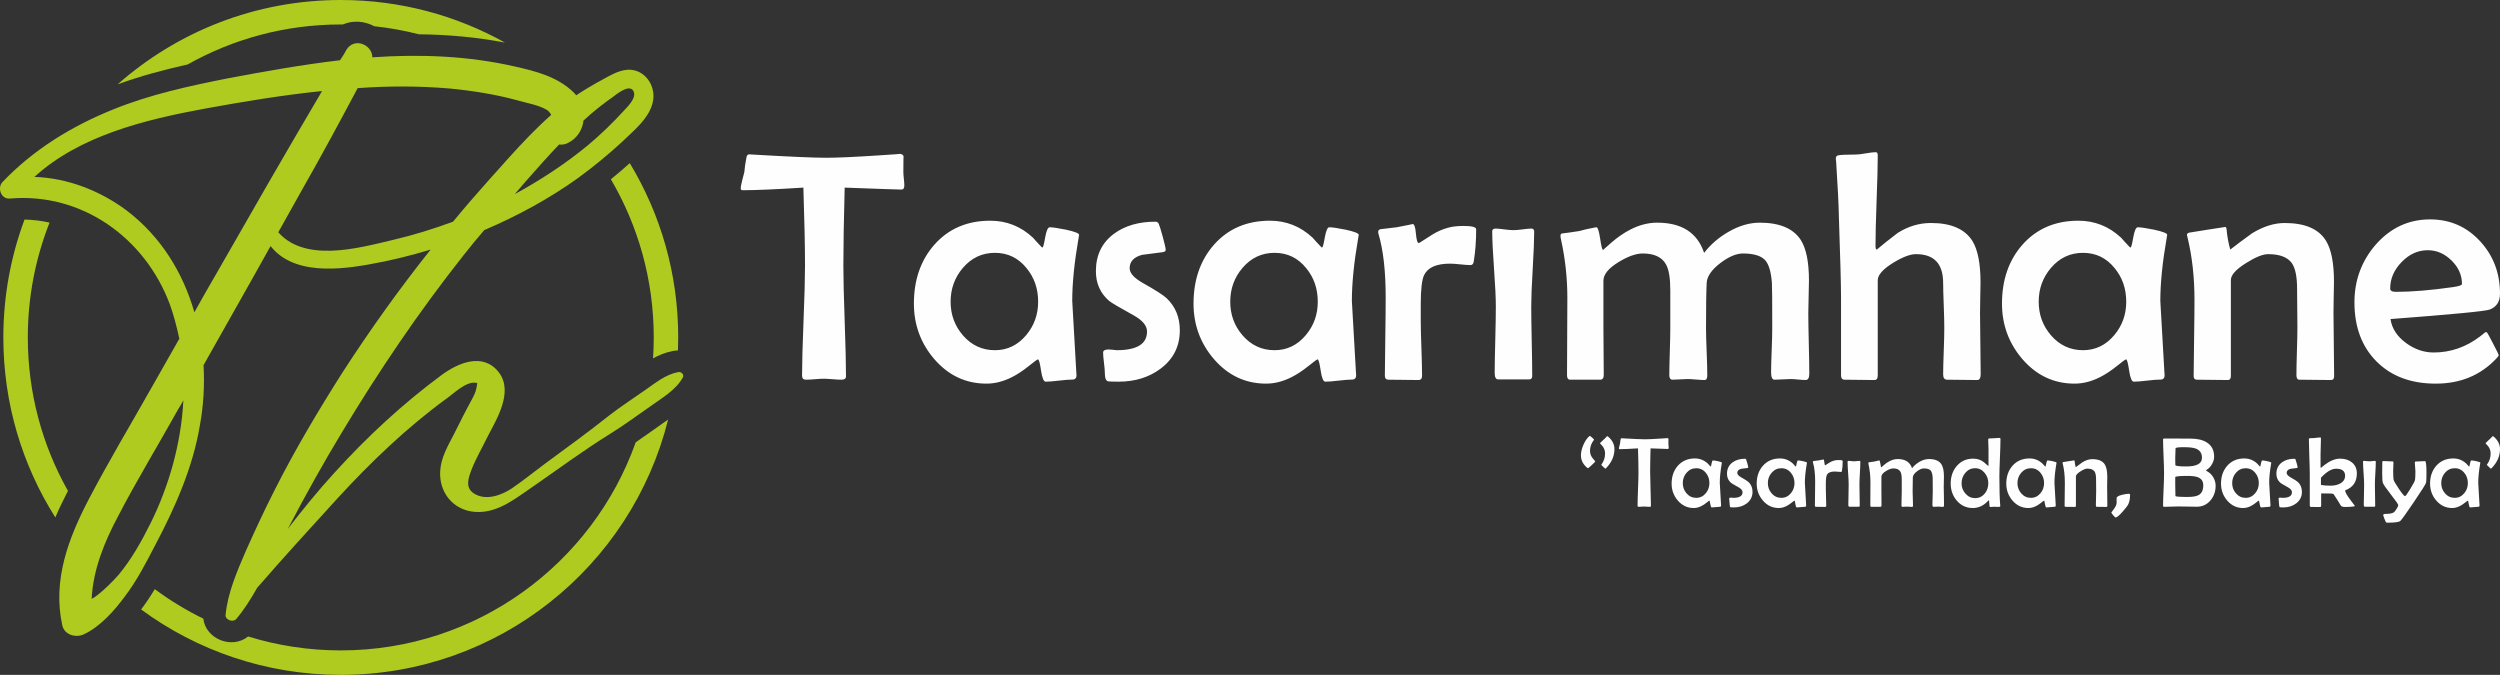 <?xml version="1.0" encoding="UTF-8"?>
<!DOCTYPE svg PUBLIC "-//W3C//DTD SVG 1.1//EN" "http://www.w3.org/Graphics/SVG/1.1/DTD/svg11.dtd">
<!-- Creator: CorelDRAW -->
<svg xmlns="http://www.w3.org/2000/svg" xml:space="preserve" width="344.881mm" height="93.1mm" version="1.1" style="shape-rendering:geometricPrecision; text-rendering:geometricPrecision; image-rendering:optimizeQuality; fill-rule:evenodd; clip-rule:evenodd"
viewBox="0 0 64797.16 17491.83"
 xmlns:xlink="http://www.w3.org/1999/xlink"
 xmlns:xodm="http://www.corel.com/coreldraw/odm/2003">
 <rect x="0" y="0" width="64797.16" height="17491.83" fill="#333333" stroke="none"/>
 <defs>
  <style type="text/css">
   <![CDATA[
    .fil0 {fill:#B0CB1F}
    .fil2 {fill:#FEFEFE;fill-rule:nonzero}
    .fil1 {fill:#B0CB1F;fill-rule:nonzero}
   ]]>
  </style>
 </defs>
 <g id="Layer_x0020_1">
  <g id="_2438601166720">
   <g>
    <path class="fil0" d="M8832.58 -0.04c1544.75,0 2995.79,401.22 4255.36,1103.91 -735.26,-141.38 -1482.21,-207.14 -2230.54,-214.98 -375.48,-96.53 -761.83,-166.73 -1156.4,-208.57 -247.18,-134.34 -550.46,-162.09 -814.72,-45.64l-53.7 -0.62c-1442.19,0 -2796.09,376.89 -3969.59,1036.76 -613.79,137.36 -1221.37,299.45 -1813.05,514.24 1541.33,-1359.93 3565.55,-2185.1 5782.64,-2185.1zm7490.47 4228.83c796.81,1318.49 1255.56,2864.05 1255.56,4517 0,113.03 -2.82,225.46 -7.05,337.48 -44.25,0.39 -89.7,5.04 -135.56,14.67 -193.26,39.23 -356.77,106.4 -510.01,190.66 11.86,-179.39 18.49,-360.4 18.49,-542.81 0,-1495.47 -405.24,-2896.23 -1111.14,-4099.1 166.71,-135.35 329.83,-274.72 489.7,-417.91zm994.11 6645.81c-950.67,3801.45 -4388.49,6617.23 -8484.58,6617.23 -1936.73,0 -3726.04,-629.88 -5175.27,-1695.38 129.32,-169.34 245.56,-345.72 354.37,-526.52 393.58,291.22 814.3,547.64 1257.76,764.83 63.75,530.75 742.51,800.04 1162.45,461.76 758.6,234.7 1564.86,361.2 2400.69,361.2 3526.73,0 6527.35,-2251.06 7644.73,-5394.28 229.48,-155.85 454.32,-318.16 681.19,-478.24l158.67 -110.61zm-15883.16 2536.44c-853.33,-1350.07 -1347.27,-2949.93 -1347.27,-4665.24 0,-1074.75 194.48,-2104.04 549.05,-3055.11 221.63,4.62 438.42,31.56 648.8,78.42 -363.82,921.51 -563.72,1925.87 -563.72,2976.68 0,1445.21 378.28,2802.12 1040.76,3977.23 -117.45,226.85 -228.26,456.12 -327.61,688.01z"/>
    <path class="fil1" d="M254.32 5146.24c1854.52,-161.65 3499.82,1008.12 4146.54,2738.99 104.59,285.28 180.69,589.65 247.25,893.97 -237.75,418.49 -475.53,836.91 -713.28,1255.4 -542.12,960.53 -1112.72,1911.56 -1626.28,2891.14 -532.59,1017.59 -951.03,2111.28 -694.25,3281.05 57.06,256.78 361.37,332.87 570.62,228.28 418.47,-199.72 779.85,-608.68 1046.15,-970.06 313.82,-408.96 551.57,-874.99 789.37,-1331.49 513.54,-970.06 979.56,-2016.21 1160.25,-3109.89 95.07,-513.56 123.63,-1036.62 95.07,-1559.71 855.96,-1512.1 1711.89,-3033.8 2558.33,-4555.43 494.53,-865.46 970.06,-1749.9 1436.08,-2624.89 798.82,-57.06 1588.19,-57.06 2377.56,9.53 599.12,57.04 1198.28,152.19 1787.93,313.82 228.28,66.59 523.08,114.18 732.33,237.8 85.54,47.53 199.72,218.7 114.1,304.31 -304.31,294.86 76.09,732.31 427.94,561.09 513.56,-247.25 542.12,-931.97 161.71,-1312.38 -418.49,-408.96 -979.58,-551.64 -1531.15,-675.27 -1207.86,-275.81 -2453.67,-323.35 -3680.57,-237.75 0,0 -9.45,0 -9.45,0 0,-323.35 -466.02,-532.59 -675.27,-190.19 -47.53,95.07 -104.59,180.69 -161.64,266.29 -970.06,114.12 -1930.67,285.28 -2891.2,465.97 -1008.07,199.72 -2025.68,418.49 -2986.27,808.4 -1065.13,427.96 -2063.74,1036.64 -2862.58,1873.55 -152.19,142.66 -57.04,456.5 180.69,437.47zm3651.95 8407.15c-237.75,475.53 -494.53,941.56 -836.91,1350.46 -161.65,180.74 -332.87,351.9 -523.08,504.09 -57.04,47.53 -114.1,85.56 -171.16,114.12 38.03,-760.81 332.87,-1483.62 694.25,-2158.89 485.06,-931.97 1036.62,-1835.46 1550.18,-2757.97 47.59,-76.09 95.13,-152.19 133.15,-228.3 -57.06,1112.74 -370.9,2215.95 -846.43,3176.48zm1398.05 -10737.2c998.56,-180.69 2016.21,-351.85 3043.33,-456.5 -932.05,1578.74 -1845.05,3166.95 -2758.04,4764.73 -190.21,323.35 -370.88,646.71 -551.57,970.06 -294.86,-1027.12 -865.46,-1959.15 -1749.92,-2634.42 -684.72,-513.54 -1531.15,-846.41 -2396.61,-874.91 1179.3,-1074.65 2872.16,-1483.62 4412.82,-1768.95zm12268.35 6828.47c-332.82,66.59 -589.6,285.28 -865.41,475.49 -294.84,209.23 -608.68,408.96 -903.49,637.24 -561.15,446.97 -1141.28,865.41 -1721.4,1293.4 -275.76,209.19 -542.06,418.42 -817.87,608.63 -256.78,171.16 -656.22,323.35 -960.53,142.66 -266.31,-152.19 -161.71,-418.47 -76.09,-646.69 114.1,-285.34 275.81,-561.09 408.96,-836.91 237.73,-456.5 675.19,-1160.27 294.79,-1664.3 -408.96,-532.59 -1055.68,-247.31 -1474.09,57.06 -1017.59,751.29 -1940.12,1607.24 -2786.55,2539.22 -427.94,466.02 -827.38,960.59 -1217.31,1464.64 19.03,-28.56 28.5,-57.06 47.53,-85.62 427.94,-817.87 874.99,-1616.77 1350.46,-2406.14 960.53,-1597.72 2006.68,-3147.9 3166.95,-4612.49 171.22,-218.75 351.9,-437.52 532.59,-646.69 865.46,-370.96 1692.86,-817.93 2444.15,-1359.99 389.93,-285.34 760.81,-589.65 1112.72,-913 304.33,-294.86 741.84,-637.19 817.87,-1074.71 76.09,-399.44 -218.7,-836.91 -665.67,-808.35 -237.8,19.03 -456.52,152.13 -646.71,256.78 -247.25,133.13 -485.06,275.81 -713.28,427.94 -846.43,589.65 -1540.68,1407.52 -2215.93,2158.87 -323.37,361.37 -637.19,722.8 -941.5,1093.68 -513.62,190.21 -1036.64,351.9 -1569.23,475.55 -884.5,209.17 -2330.03,618.13 -3014.82,-266.31 -142.6,-180.69 -399.38,-28.56 -304.31,171.16 494.53,998.62 1768.95,893.97 2681.95,732.33 551.59,-95.14 1093.68,-228.3 1626.22,-389.93 -817.85,1027.12 -1578.69,2092.24 -2291.96,3195.44 -627.66,989.11 -1226.82,1997.23 -1749.9,3033.88 -266.31,523.01 -513.56,1055.6 -751.29,1588.19 -228.3,532.59 -466.02,1074.65 -523.08,1654.78 -9.53,123.63 190.21,199.72 275.76,104.65 209.25,-247.25 380.46,-523.07 542.12,-808.4 684.72,-789.37 1388.53,-1559.71 2092.3,-2330.05 855.88,-931.97 1778.4,-1816.47 2805.52,-2567.78 180.74,-123.63 513.56,-456.5 760.87,-418.49 66.57,9.53 47.53,-9.45 28.5,123.7 -19.03,114.1 -66.59,209.17 -123.63,313.82 -161.65,294.81 -313.84,599.12 -466.02,903.49 -152.13,294.79 -332.87,599.1 -351.85,941.5 -38.08,542.12 323.35,1027.12 913,1065.18 599.1,38.03 1074.65,-380.41 1531.15,-684.78 656.22,-456.5 1302.93,-931.97 1978.12,-1350.46 351.92,-218.7 684.78,-466.02 1027.12,-703.75 304.37,-218.77 656.22,-418.49 836.96,-741.84 47.53,-76.04 -38.07,-161.65 -123.68,-142.62zm-3708.99 -5211.7c599.1,-675.21 1245.81,-1378.97 1997.16,-1902.05 104.59,-76.09 437.47,-361.43 551.59,-180.74 104.63,171.24 -133.15,399.46 -228.22,504.11 -304.33,332.87 -618.21,637.19 -960.55,922.45 -580.13,475.55 -1217.31,894.02 -1883.06,1255.4 171.16,-199.72 342.4,-399.44 523.08,-599.16z"/>
   </g>
   <g>
    <path class="fil2" d="M23439.38 4805.65c0,72.22 -25.44,107.58 -75.06,107.58 -77.88,0 -567.84,-16.95 -1471.33,-50.94 -22.66,844.01 -33.97,1519.5 -33.97,2029.3 0,317.18 11.31,794.39 33.97,1431.69 22.68,635.81 33.99,1113.07 33.99,1430.26 0,58.09 -39.64,87.8 -120.34,87.8 -49.56,0 -124.62,-4.26 -228,-12.74 -102,-8.49 -178.43,-12.76 -230.87,-12.76 -49.56,0 -125.99,4.26 -228,12.76 -101.95,8.47 -178.38,12.74 -228,12.74 -69.33,0 -103.37,-33.97 -103.37,-103.37 0,-315.79 12.74,-788.81 38.25,-1421.77 25.5,-631.61 38.23,-1107.42 38.23,-1424.6 0,-492.85 -14.19,-1169.72 -42.44,-2029.3 -715.19,45.28 -1240.57,67.96 -1573.33,67.96 -32.6,0 -49.56,-14.13 -49.56,-41.07 0,-50.99 12.76,-121.79 38.2,-216.69 31.15,-121.79 49.62,-193.95 55.28,-215.24 5.66,-97.68 25.5,-232.2 59.46,-403.61 14.15,-35.36 36.81,-53.75 70.79,-53.75l49.56 4.21c978.53,56.65 1624.3,84.98 1937.28,84.98 276.11,0 729.27,-19.86 1356.65,-60.87 429.03,-26.94 607.46,-41.07 535.24,-41.07 72.22,0 111.92,25.5 120.4,75.06 -5.66,-29.78 -8.47,103.37 -8.47,402.14 0,36.81 4.21,92.08 12.68,168.53 8.55,76.49 12.76,133.13 12.76,172.78zm4530.16 1280.14c0,11.37 -4.26,35.42 -12.74,75.06 -110.48,633.01 -165.69,1178.19 -165.69,1637.06 0,28.33 35.42,648.55 106.21,1862.18l4.26 58.04c2.84,80.75 -33.97,120.4 -110.48,120.4 -76.43,0 -191.19,8.47 -345.5,26.89 -152.94,18.39 -267.7,26.94 -342.74,26.94 -52.38,0 -92.03,-96.35 -120.34,-288.93 -28.33,-192.56 -53.83,-288.85 -79.32,-288.85 -16.97,0 -90.63,53.77 -223.73,161.43 -162.86,131.71 -315.79,232.24 -455.97,301.59 -219.52,110.48 -437.58,165.69 -655.71,165.69 -536.69,0 -989.84,-213.81 -1358.02,-642.9 -348.39,-409.27 -522.56,-886.47 -522.56,-1431.7 0,-613.17 175.61,-1121.55 526.77,-1522.32 368.23,-417.72 852.54,-625.93 1452.97,-625.93 423.39,0 793.02,147.28 1107.36,440.42 46.73,55.26 120.4,135.97 220.95,240.73 7.05,8.53 15.58,12.74 24.07,12.74 17,0 41.07,-86.35 70.78,-261.97 31.15,-174.17 69.4,-261.97 117.58,-261.97 75.06,0 215.24,21.23 420.56,62.3 228,49.56 341.29,94.9 341.29,133.1zm-1062.06 1734.74c0,-339.86 -100.55,-630.16 -303.05,-873.73 -212.4,-261.97 -484.31,-393.67 -817.12,-393.67 -331.37,0 -607.52,130.26 -829.8,389.41 -212.42,249.28 -318.63,540.97 -318.63,878 0,334.24 106.21,624.54 318.63,870.93 222.28,256.33 498.43,385.2 829.8,385.2 324.29,0 594.78,-131.71 812.86,-393.67 205.32,-246.45 307.32,-532.48 307.32,-862.46zm3671.96 740.67c0,412.08 -164.25,742.01 -494.23,991.23 -300.16,226.61 -664.13,339.92 -1094.61,339.92 -165.69,0 -260.59,-4.28 -283.27,-12.76 -46.73,-21.23 -70.78,-89.24 -70.78,-202.5 0,-60.91 -7.1,-151.55 -22.68,-273.33 -15.58,-121.79 -22.68,-211.03 -22.68,-269.07 0,-35.42 25.5,-59.46 75.06,-70.78 35.42,-8.55 86.43,-8.55 152.94,0 86.43,8.47 127.5,12.74 124.66,12.74 523.95,0 785.91,-161.47 785.91,-482.92 0,-151.49 -114.68,-290.3 -342.68,-417.74 -370.99,-205.37 -584.86,-329.98 -640.06,-378.1 -228,-195.45 -342.74,-453.15 -342.74,-770.39 0,-414.9 157.2,-737.8 470.18,-970.06 283.2,-208.14 640.06,-311.53 1073.37,-311.53 38.25,0 66.57,18.41 84.98,53.83 18.39,36.81 52.38,148.67 104.82,337.02 50.94,188.35 76.43,301.66 76.43,341.29 0,29.72 -26.89,49.56 -79.27,58.04 -177.04,24.12 -355.47,48.17 -535.3,69.4 -213.85,58.09 -320.06,174.17 -320.06,346.94 0,124.62 111.85,250.67 334.19,378.11 330,184.09 539.58,318.61 627.38,402.2 225.18,215.24 338.41,491.35 338.41,828.43zm4637.81 -2475.41c0,11.37 -4.26,35.42 -12.76,75.06 -110.48,633.01 -165.68,1178.19 -165.68,1637.06 0,28.33 35.42,648.55 106.21,1862.18l4.26 58.04c2.82,80.75 -33.99,120.4 -110.48,120.4 -76.45,0 -191.19,8.47 -345.52,26.89 -152.94,18.39 -267.68,26.94 -342.74,26.94 -52.38,0 -92.01,-96.35 -120.34,-288.93 -28.31,-192.56 -53.83,-288.85 -79.32,-288.85 -16.95,0 -90.63,53.77 -223.71,161.43 -162.86,131.71 -315.79,232.24 -455.99,301.59 -219.5,110.48 -437.58,165.69 -655.69,165.69 -536.69,0 -989.84,-213.81 -1358.04,-642.9 -348.37,-409.27 -522.54,-886.47 -522.54,-1431.7 0,-613.17 175.6,-1121.55 526.77,-1522.32 368.23,-417.72 852.54,-625.93 1452.97,-625.93 423.39,0 793,147.28 1107.36,440.42 46.73,55.26 120.4,135.97 220.95,240.73 7.03,8.53 15.58,12.74 24.05,12.74 17.02,0 41.07,-86.35 70.79,-261.97 31.15,-174.17 69.4,-261.97 117.58,-261.97 75.04,0 215.24,21.23 420.56,62.3 227.98,49.56 341.29,94.9 341.29,133.1zm-1062.06 1734.74c0,-339.86 -100.55,-630.16 -303.05,-873.73 -212.42,-261.97 -484.31,-393.67 -817.12,-393.67 -331.37,0 -607.54,130.26 -829.8,389.41 -212.42,249.28 -318.63,540.97 -318.63,878 0,334.24 106.21,624.54 318.63,870.93 222.27,256.33 498.43,385.2 829.8,385.2 324.27,0 594.78,-131.71 812.86,-393.67 205.32,-246.45 307.32,-532.48 307.32,-862.46zm4105.33 -1876.31c0,304.43 -21.23,581.97 -62.32,831.25 -8.53,63.69 -36.86,94.84 -83.59,94.84 -58.04,0 -145.83,-5.66 -263.36,-18.41 -118.95,-12.74 -208.19,-18.39 -269.07,-18.39 -349.76,0 -573.55,97.72 -669.84,294.56 -58.04,118.95 -87.8,366.78 -87.8,742.06l0 457.36c0,154.38 5.66,389.48 17.02,705.27 11.31,314.35 16.97,549.43 16.97,705.2 0,73.67 -31.17,111.87 -94.84,111.87 -84.98,0 -213.87,-1.39 -386.64,-4.23 -172.72,-2.82 -303.05,-4.26 -388.02,-4.26 -62.32,0 -94.84,-33.97 -94.84,-103.37 0,-223.73 4.21,-562.2 11.29,-1012.52 7.1,-450.34 9.94,-790.18 9.94,-1016.78 0,-682.54 -62.32,-1232.02 -186.92,-1646.94 -5.66,-22.66 -8.53,-38.23 -8.53,-49.54 0,-33.99 18.45,-56.65 53.81,-70.79 100.55,-11.37 243.57,-28.31 427.66,-50.99 296.01,-56.65 433.37,-84.98 410.69,-84.98 43.91,0 73.67,82.14 86.37,246.39 14.19,165.69 39.68,247.84 75.06,247.84 5.71,0 12.74,-2.82 21.29,-8.47 113.24,-72.22 226.55,-144.46 341.23,-218.13 124.66,-75.06 252.1,-130.26 383.81,-167.07 107.6,-32.6 246.39,-49.56 416.35,-49.56 216.63,0 324.29,29.72 324.29,87.82zm1503.91 59.46c0,212.42 -12.74,533.87 -38.25,964.35 -25.5,430.5 -38.23,753.37 -38.23,968.63 0,202.54 4.26,504.15 12.74,906.31 8.49,402.2 12.76,703.81 12.76,902.08 0,58.04 -25.5,87.82 -75.06,87.82l-810.02 0c-58.04,0 -87.82,-56.65 -87.82,-169.96 0,-191.19 5.66,-478.65 15.58,-860.97 9.94,-383.81 14.2,-671.27 14.2,-865.28 0,-215.26 -15.58,-539.52 -46.73,-971.45 -31.15,-430.48 -46.73,-754.82 -46.73,-970.06 0,-46.73 28.31,-70.79 86.35,-70.79 49.56,0 126.05,7.1 229.44,21.23 103.37,12.76 181.25,19.86 233.63,19.86 52.38,0 130.28,-7.1 233.65,-19.86 103.37,-14.13 181.25,-21.23 233.65,-21.23 46.73,0 70.83,26.89 70.83,79.32zm7130.13 3684.72c0,107.6 -32.54,161.43 -96.29,161.43 -41.07,0 -104.76,-4.23 -188.35,-12.76 -84.92,-8.47 -148.67,-12.76 -194.01,-12.76 -46.73,0 -117.52,2.89 -210.97,8.55 -94.9,5.66 -165.69,8.47 -212.42,8.47 -58.09,0 -87.8,-65.12 -87.8,-195.4 0,-127.5 5.66,-317.24 15.58,-570.71 9.92,-253.49 14.13,-443.23 14.13,-570.68 0,-699.6 -2.82,-1090.45 -8.47,-1171.17 -21.23,-284.64 -79.27,-481.49 -174.17,-589.07 -107.66,-116.13 -300.22,-174.22 -576.39,-174.22 -174.17,0 -369.55,83.59 -587.68,249.28 -226.55,174.17 -344.13,345.5 -352.6,514.01 -11.31,216.69 -16.97,610.36 -16.97,1183.91 0,135.93 5.66,338.41 16.97,610.32 11.31,270.49 15.58,474.44 15.58,610.36 0,73.67 -24.07,111.87 -73.61,111.87 -50.99,0 -123.23,-4.23 -218.13,-12.76 -96.29,-8.47 -168.51,-12.76 -218.06,-12.76 -45.3,0 -109.05,2.89 -195.4,8.55 -86.43,5.66 -151.57,8.47 -195.45,8.47 -55.22,0 -83.53,-39.62 -83.53,-120.34 0,-133.15 4.26,-332.82 12.74,-600.44 8.49,-266.25 12.76,-465.91 12.76,-599.05l0 -1001.21c0,-312.92 -36.81,-535.26 -111.87,-668.41 -104.82,-188.3 -305.93,-281.81 -601.88,-281.81 -174.17,0 -380.91,73.67 -621.67,219.5 -264.8,161.49 -397.94,322.9 -397.94,485.75l0 1212.18c0,138.81 1.43,345.57 4.26,618.85 2.82,274.7 4.26,478.65 4.26,614.62 0,80.71 -32.6,120.34 -96.35,120.34l-771.77 0c-55.22,0 -83.53,-36.81 -83.53,-111.87 0,-223.77 1.37,-559.35 4.26,-1008.29 2.82,-448.89 4.21,-784.52 4.21,-1008.25 0,-505.54 -55.2,-1009.68 -165.69,-1512.4 -8.47,-35.42 -12.74,-65.14 -12.74,-86.43 0,-36.81 12.74,-56.65 38.25,-62.3 101.93,-11.31 252.04,-32.54 450.32,-63.69 92.08,-28.31 229.44,-59.46 412.08,-93.45l33.99 -4.26c32.58,0 63.73,97.72 93.45,293.12 28.31,196.84 55.26,294.56 76.49,294.56 0,0 69.4,-62.3 208.16,-184.09 162.86,-141.63 325.71,-254.92 488.57,-338.45 235.08,-123.23 470.18,-184.11 705.2,-184.11 637.3,0 1042.28,260.59 1216.45,783.1 171.41,-222.28 383.83,-404.98 638.69,-549.44 270.51,-155.75 539.52,-233.65 804.38,-233.65 512.62,0 866.67,148.67 1062.06,447.52 141.63,222.32 212.42,572.1 212.42,1050.75 0,90.63 -2.84,232.2 -8.49,422 -5.66,191.13 -8.53,332.76 -8.53,423.39 0,174.17 4.26,436.19 12.76,785.97 8.53,349.76 12.74,613.17 12.74,787.34zm4442.36 7.1c0,103.37 -29.7,154.33 -87.8,154.33 -84.98,0 -215.24,-1.39 -390.85,-4.23 -174.17,-2.82 -304.43,-4.26 -389.41,-4.26 -69.4,0 -104.82,-45.34 -104.82,-137.36 0,-133.08 5.71,-332.82 15.58,-601.88 9.92,-267.62 14.19,-470.1 14.19,-606.09 0,-127.42 -4.26,-320 -14.19,-579.15 -9.86,-257.76 -15.58,-453.15 -15.58,-582.02 0,-498.51 -233.65,-747.72 -703.77,-747.72 -152.94,0 -351.21,76.49 -597.6,227.98 -261.98,162.88 -393.69,312.98 -393.69,448.89l0 2465.49c0,79.27 -28.31,120.36 -86.41,120.36 -86.37,0 -213.81,-1.39 -385.14,-4.23 -171.41,-2.82 -298.83,-4.26 -385.2,-4.26 -63.75,0 -94.9,-36.81 -94.9,-111.87l0 -2003.79c0,-325.73 -18.39,-1021.07 -55.2,-2081.69 -5.66,-330 -29.78,-817.12 -72.24,-1461.47 -5.66,-32.54 -8.47,-55.22 -8.47,-66.57 0,-46.75 16.97,-75.06 49.54,-86.37 46.75,-15.58 203.95,-24.05 468.73,-24.05 58.04,0 145.85,-9.94 261.98,-31.17 116.13,-19.84 201.11,-29.76 253.49,-29.76 35.42,0 53.81,26.94 53.81,79.32 0,259.15 -9.92,651.43 -29.76,1172.56 -19.78,521.11 -28.33,913.39 -28.33,1172.54 0,63.69 9.94,97.74 32.6,100.55 141.63,-120.4 322.9,-264.86 546.63,-434.74 270.44,-169.96 556.53,-254.94 858.14,-254.94 518.33,0 876.59,154.38 1073.43,464.52 140.18,226.55 211.03,586.23 211.03,1079.03 0,84.98 -2.89,218.13 -7.1,396.56 -4.26,178.43 -5.66,310.08 -5.66,395.06 0,177.04 2.84,441.84 8.49,793.05 5.66,351.17 8.47,613.14 8.47,787.36zm4834.66 -3609.72c0,11.37 -4.26,35.42 -12.76,75.06 -110.48,633.01 -165.68,1178.19 -165.68,1637.06 0,28.33 35.42,648.55 106.19,1862.18l4.28 58.04c2.82,80.75 -33.99,120.4 -110.48,120.4 -76.45,0 -191.19,8.47 -345.52,26.89 -152.94,18.39 -267.68,26.94 -342.74,26.94 -52.38,0 -92.01,-96.35 -120.34,-288.93 -28.33,-192.56 -53.83,-288.85 -79.32,-288.85 -16.97,0 -90.63,53.77 -223.71,161.43 -162.86,131.71 -315.79,232.24 -455.99,301.59 -219.5,110.48 -437.58,165.69 -655.69,165.69 -536.71,0 -989.86,-213.81 -1358.04,-642.9 -348.39,-409.27 -522.56,-886.47 -522.56,-1431.7 0,-613.17 175.61,-1121.55 526.77,-1522.32 368.25,-417.72 852.56,-625.93 1452.99,-625.93 423.38,0 793,147.28 1107.36,440.42 46.73,55.26 120.4,135.97 220.95,240.73 7.03,8.53 15.58,12.74 24.05,12.74 17.02,0 41.07,-86.35 70.79,-261.97 31.15,-174.17 69.39,-261.97 117.56,-261.97 75.06,0 215.26,21.23 420.58,62.3 227.98,49.56 341.29,94.9 341.29,133.1zm-1062.08 1734.74c0,-339.86 -100.55,-630.16 -303.04,-873.73 -212.42,-261.97 -484.31,-393.67 -817.12,-393.67 -331.37,0 -607.54,130.26 -829.82,389.41 -212.4,249.28 -318.61,540.97 -318.61,878 0,334.24 106.21,624.54 318.61,870.93 222.28,256.33 498.45,385.2 829.82,385.2 324.27,0 594.78,-131.71 812.86,-393.67 205.32,-246.45 307.3,-532.48 307.3,-862.46zm5388.31 1937.28c0,60.86 -28.33,92.03 -83.53,92.03 -90.63,0 -228,-1.39 -409.27,-4.23 -181.25,-2.82 -317.22,-4.26 -409.25,-4.26 -49.56,0 -75.06,-39.62 -75.06,-120.34 0,-135.97 4.28,-341.29 12.76,-618.9 8.47,-276.09 12.74,-484.31 12.74,-621.67 0,-111.85 -1.43,-276.09 -4.26,-497.04 -2.82,-219.47 -4.26,-385.14 -4.26,-495.62 0,-315.79 -45.28,-538.13 -135.91,-668.39 -111.87,-154.38 -315.79,-232.26 -614.56,-232.26 -137.36,0 -330,77.88 -576.39,233.63 -259.15,162.86 -389.41,308.71 -389.41,436.21l0 2489.48c0,68.01 -26.94,103.39 -79.32,103.39 -87.82,0 -220.89,-1.39 -397.95,-4.23 -178.43,-2.82 -310.14,-4.26 -399.33,-4.26 -58.04,0 -87.8,-31.15 -87.8,-94.9 0,-219.45 4.26,-546.61 11.31,-984.19 7.08,-437.58 9.92,-766.13 9.92,-988.47 0,-589.07 -60.87,-1132.86 -182.66,-1629.9 -8.53,-25.5 -12.74,-43.91 -12.74,-53.83 0,-28.33 18.39,-48.17 53.83,-59.48 19.78,-1.43 176.99,-28.31 474.39,-76.49 297.38,-48.12 453.15,-72.17 467.28,-72.17 15.58,0 26.94,22.6 32.6,66.51 14.13,171.33 45.28,345.55 94.9,519.72 144.39,-113.29 334.19,-254.86 567.84,-423.43 290.3,-177 572.1,-264.8 842.56,-264.8 519.72,0 875.16,150.1 1064.96,451.76 141.57,222.34 212.42,579.15 212.42,1074.82 0,86.37 -2.84,216.69 -7.1,393.67 -4.26,177 -5.66,310.16 -5.66,399.34 0,184.09 2.84,461.68 8.47,828.41 5.66,368.19 8.49,645.79 8.49,829.88zm4299.34 -2145.43c0,203.93 -87.8,341.29 -264.86,410.69 -120.34,43.91 -977.08,125.99 -2573.09,246.39 35.43,243.57 169.96,450.34 403.61,621.67 222.34,162.88 460.26,245.02 715.18,245.02 438.97,0 841.13,-140.24 1206.53,-419.17 45.3,-36.88 89.19,-72.24 133.1,-107.66 22.68,0 36.81,2.82 43.91,8.47 7.08,5.71 59.46,100.55 155.75,286.09 97.74,186.92 145.83,286.03 145.83,300.22 0,16.97 -22.6,48.12 -66.51,94.84 -406.43,429.11 -927.6,644.34 -1564.84,644.34 -641.45,0 -1152.7,-191.13 -1535.08,-574.94 -380.91,-382.3 -572.1,-893.57 -572.1,-1532.24 0,-570.68 182.7,-1066.29 546.61,-1489.74 385.2,-440.4 855.37,-659.9 1414.74,-659.9 519.72,0 953.04,191.17 1301.43,572.1 339.84,371.01 509.8,822.78 509.8,1353.81zm-985.63 -252.04c0,-229.44 -90.63,-433.37 -271.89,-610.36 -181.27,-177 -385.2,-264.8 -613.19,-264.8 -254.88,0 -480.04,101.95 -678.31,305.87 -198.29,203.93 -297.4,433.31 -297.4,686.81 0,58.04 49.56,86.35 148.73,86.35 410.64,0 900.6,-41.01 1471.33,-121.79 160.02,-22.6 240.73,-49.54 240.73,-82.09z"/>
    <g>
     <path class="fil2" d="M41348.12 11958.61c0,7.76 -30.14,39.21 -90.05,94.35 -59.86,55.16 -92.16,82.71 -97.36,82.71 -7.72,0 -16.78,-5.17 -27.99,-15.07 -104.69,-89.17 -156.83,-196.45 -156.83,-320.96 0,-79.29 20.23,-166.35 60.74,-262 40.49,-95.63 89.21,-170.6 146.91,-224.44 10.78,-9.92 20.29,-15.12 28.9,-15.12 3.42,0 21.55,15.12 54.3,44.83 32.71,29.74 49.09,46.97 49.09,51.27 0,3.46 -2.16,7.33 -6.46,12.48 -65.46,84.9 -98.23,177.96 -98.23,279.23 0,71.53 22.85,134.84 68.52,189.99 45.64,55.14 68.46,82.74 68.46,82.74zm496.37 -317.11c0,176.61 -69.78,338.19 -209.81,485.55 -12.08,12.53 -20.69,18.99 -26.75,18.99 -4.3,0 -9.86,-3.91 -17.62,-11.22 -58.21,-56.46 -87.05,-84.45 -87.05,-84.45 0,-3.46 2.59,-8.62 7.76,-15.07 60.29,-83.61 90.45,-175.82 90.45,-277.48 0,-54.71 -11.61,-103.84 -35.3,-147.36 -14.22,-28.01 -34.91,-55.59 -62.47,-83.16 -22.83,-22.83 -34.04,-36.6 -34.04,-41.8 0,-2.57 24.54,-26.7 74.12,-71.94 53,-47.38 83.16,-77.13 91.31,-89.21 7.76,-12.48 15.09,-18.53 21.98,-18.53 7.78,0 18.09,6.05 31.9,17.68 103.84,91.76 155.53,197.75 155.53,317.99zm1406.34 -37.5c0,21.98 -7.76,32.75 -22.85,32.75 -23.69,0 -172.74,-5.15 -447.67,-15.52 -6.86,256.8 -10.31,462.3 -10.31,617.42 0,96.52 3.46,241.71 10.31,435.61 6.91,193.48 10.37,338.68 10.37,435.19 0,17.64 -12.08,26.7 -36.62,26.7 -15.12,0 -37.91,-1.3 -69.37,-3.85 -31.06,-2.61 -54.3,-3.91 -70.27,-3.91 -15.09,0 -38.33,1.3 -69.39,3.91 -31,2.56 -54.24,3.85 -69.37,3.85 -21.08,0 -31.41,-10.31 -31.41,-31.45 0,-96.06 3.87,-239.96 11.63,-432.6 7.76,-192.13 11.63,-336.93 11.63,-433.45 0,-149.91 -4.32,-355.87 -12.93,-617.42 -217.59,13.77 -377.46,20.69 -478.69,20.69 -9.92,0 -15.07,-4.3 -15.07,-12.48 0,-15.52 3.85,-37.07 11.61,-65.97 9.47,-37.01 15.09,-59 16.78,-65.46 1.77,-29.76 7.78,-70.68 18.13,-122.82 4.32,-10.77 11.18,-16.36 21.55,-16.36l15.07 1.3c297.72,17.23 494.21,25.83 589.43,25.83 84,0 221.89,-6.01 412.76,-18.53 130.54,-8.17 184.82,-12.48 162.88,-12.48 21.94,0 34.03,7.76 36.62,22.85 -1.75,-9.07 -2.59,31.45 -2.59,122.35 0,11.24 1.3,28.01 3.91,51.29 2.56,23.24 3.85,40.47 3.85,52.55zm1378.35 389.52c0,3.42 -1.26,10.77 -3.87,22.85 -33.61,192.58 -50.43,358.46 -50.43,498.06 0,8.62 10.8,197.33 32.35,566.58l1.26 17.68c0.88,24.56 -10.33,36.62 -33.61,36.62 -23.24,0 -58.15,2.56 -105.14,8.17 -46.52,5.6 -81.39,8.21 -104.24,8.21 -15.97,0 -27.99,-29.31 -36.6,-87.91 -8.66,-58.6 -16.38,-87.89 -24.14,-87.89 -5.17,0 -27.6,16.36 -68.07,49.13 -49.58,40.06 -96.12,70.63 -138.75,91.76 -66.81,33.59 -133.13,50.39 -199.49,50.39 -163.29,0 -301.18,-65.06 -413.21,-195.6 -105.98,-124.51 -158.97,-269.71 -158.97,-435.61 0,-186.57 53.43,-341.23 160.26,-463.19 112.05,-127.08 259.41,-190.44 442.07,-190.44 128.83,0 241.28,44.83 336.93,134.04 14.22,16.78 36.62,41.32 67.22,73.22 2.16,2.61 4.75,3.87 7.31,3.87 5.17,0 12.51,-26.25 21.55,-79.7 9.51,-52.98 21.12,-79.74 35.75,-79.74 22.85,0 65.51,6.52 127.97,18.98 69.37,15.09 103.84,28.86 103.84,40.53zm-323.12 527.76c0,-103.37 -30.61,-191.72 -92.21,-265.8 -64.65,-79.74 -147.36,-119.81 -248.63,-119.81 -100.82,0 -184.82,39.66 -252.5,118.5 -64.61,75.83 -96.91,164.59 -96.91,267.11 0,101.74 32.3,190.04 96.91,265.01 67.68,77.99 151.68,117.2 252.5,117.2 98.68,0 180.97,-40.06 247.33,-119.79 62.45,-74.98 93.51,-161.99 93.51,-262.42zm1117.23 225.35c0,125.41 -49.98,225.8 -150.4,301.63 -91.31,68.92 -202.05,103.43 -333.02,103.43 -50.45,0 -79.29,-1.32 -86.2,-3.91 -14.19,-6.46 -21.55,-27.15 -21.55,-61.61 0,-18.54 -2.14,-46.09 -6.86,-83.16 -4.75,-37.05 -6.91,-64.2 -6.91,-81.88 0,-10.77 7.76,-18.09 22.85,-21.53 10.77,-2.57 26.28,-2.57 46.54,0 26.28,2.59 38.76,3.89 37.91,3.89 159.42,0 239.1,-49.13 239.1,-146.94 0,-46.09 -34.85,-88.3 -104.22,-127.08 -112.9,-62.49 -177.96,-100.4 -194.8,-115.04 -69.37,-59.45 -104.24,-137.89 -104.24,-234.4 0,-126.22 47.8,-224.48 143.02,-295.11 86.18,-63.37 194.78,-94.82 326.62,-94.82 11.61,0 20.23,5.62 25.83,16.38 5.62,11.22 15.93,45.22 31.9,102.53 15.48,57.3 23.24,91.8 23.24,103.82 0,9.07 -8.15,15.12 -24.09,17.68 -53.88,7.33 -108.18,14.67 -162.88,21.14 -65.06,17.64 -97.38,53 -97.38,105.53 0,37.91 34.01,76.28 101.68,115.06 100.37,55.99 164.13,96.97 190.87,122.35 68.52,65.51 102.98,149.52 102.98,252.04zm1411.06 -753.11c0,3.42 -1.26,10.77 -3.85,22.85 -33.61,192.58 -50.45,358.46 -50.45,498.06 0,8.62 10.82,197.33 32.35,566.58l1.26 17.68c0.9,24.56 -10.31,36.62 -33.61,36.62 -23.24,0 -58.15,2.56 -105.12,8.17 -46.54,5.6 -81.41,8.21 -104.24,8.21 -15.97,0 -27.99,-29.31 -36.62,-87.91 -8.66,-58.6 -16.38,-87.89 -24.14,-87.89 -5.15,0 -27.6,16.36 -68.07,49.13 -49.58,40.06 -96.1,70.63 -138.73,91.76 -66.81,33.59 -133.13,50.39 -199.49,50.39 -163.29,0 -301.18,-65.06 -413.21,-195.6 -105.98,-124.51 -158.99,-269.71 -158.99,-435.61 0,-186.57 53.43,-341.23 160.28,-463.19 112.03,-127.08 259.39,-190.44 442.07,-190.44 128.81,0 241.26,44.83 336.93,134.04 14.22,16.78 36.62,41.32 67.21,73.22 2.16,2.61 4.77,3.87 7.33,3.87 5.15,0 12.51,-26.25 21.53,-79.7 9.51,-52.98 21.14,-79.74 35.75,-79.74 22.85,0 65.51,6.52 127.99,18.98 69.37,15.09 103.82,28.86 103.82,40.53zm-323.12 527.76c0,-103.37 -30.59,-191.72 -92.19,-265.8 -64.67,-79.74 -147.36,-119.81 -248.64,-119.81 -100.82,0 -184.82,39.66 -252.48,118.5 -64.61,75.83 -96.93,164.59 -96.93,267.11 0,101.74 32.32,190.04 96.93,265.01 67.66,77.99 151.66,117.2 252.48,117.2 98.68,0 180.97,-40.06 247.33,-119.79 62.47,-74.98 93.51,-161.99 93.51,-262.42zm1249.08 -570.88c0,92.66 -6.46,177.1 -18.94,252.93 -2.61,19.39 -11.22,28.86 -25.44,28.86 -17.68,0 -44.38,-1.71 -80.15,-5.6 -36.21,-3.87 -63.35,-5.58 -81.88,-5.58 -106.4,0 -174.47,29.7 -203.76,89.62 -17.68,36.21 -26.75,111.58 -26.75,225.78l0 139.15c0,46.99 1.77,118.5 5.17,214.58 3.46,95.65 5.2,167.18 5.2,214.56 0,22.4 -9.51,34.06 -28.9,34.06 -25.85,0 -65.06,-0.45 -117.61,-1.3 -52.59,-0.86 -92.19,-1.32 -118.05,-1.32 -18.98,0 -28.86,-10.31 -28.86,-31.45 0,-68.07 1.26,-171.05 3.42,-308.07 2.16,-137 3.04,-240.43 3.04,-309.35 0,-207.67 -18.98,-374.85 -56.89,-501.12 -1.71,-6.86 -2.59,-11.61 -2.59,-15.07 0,-10.31 5.6,-17.23 16.36,-21.53 30.61,-3.46 74.14,-8.62 130.13,-15.54 90.05,-17.23 131.87,-25.83 124.96,-25.83 13.38,0 22.4,24.99 26.3,74.97 4.3,50.45 12.02,75.43 22.83,75.43 1.71,0 3.87,-0.9 6.46,-2.61 34.46,-21.98 68.93,-43.93 103.84,-66.36 37.91,-22.83 76.67,-39.62 116.75,-50.84 32.75,-9.9 74.98,-15.07 126.67,-15.07 65.91,0 98.68,9.06 98.68,26.7zm457.53 18.13c0,64.61 -3.85,162.42 -11.61,293.4 -7.76,130.99 -11.63,229.22 -11.63,294.71 0,61.61 1.3,153.37 3.87,275.74 2.59,122.37 3.89,214.17 3.89,274.48 0,17.68 -7.76,26.7 -22.83,26.7l-246.48 0c-17.68,0 -26.7,-17.23 -26.7,-51.69 0,-58.17 1.71,-145.61 4.72,-261.97 3.04,-116.75 4.3,-204.25 4.3,-263.26 0,-65.5 -4.7,-164.17 -14.17,-295.56 -9.53,-130.97 -14.22,-229.65 -14.22,-295.16 0,-14.22 8.61,-21.53 26.25,-21.53 15.07,0 38.37,2.16 69.82,6.46 31.45,3.85 55.14,6.01 71.08,6.01 15.97,0 39.66,-2.16 71.11,-6.01 31.45,-4.3 55.14,-6.46 71.08,-6.46 14.22,0 21.53,8.17 21.53,24.14zm2169.41 1121.1c0,32.75 -9.9,49.13 -29.29,49.13 -12.48,0 -31.86,-1.3 -57.3,-3.91 -25.83,-2.56 -45.22,-3.85 -59,-3.85 -14.22,0 -35.77,0.85 -64.22,2.56 -28.86,1.75 -50.43,2.59 -64.61,2.59 -17.68,0 -26.74,-19.82 -26.74,-59.45 0,-38.78 1.75,-96.52 4.75,-173.66 3.01,-77.13 4.3,-134.82 4.3,-173.64 0,-212.81 -0.85,-331.73 -2.59,-356.32 -6.46,-86.6 -24.11,-146.49 -53,-179.2 -32.75,-35.36 -91.31,-53 -175.35,-53 -53,0 -112.45,25.4 -178.81,75.83 -68.93,53 -104.69,105.14 -107.3,156.37 -3.44,65.91 -5.15,185.72 -5.15,360.23 0,41.37 1.71,102.98 5.15,185.67 3.46,82.29 4.77,144.35 4.77,185.72 0,22.4 -7.37,34.06 -22.43,34.06 -15.48,0 -37.48,-1.3 -66.32,-3.91 -29.31,-2.56 -51.29,-3.85 -66.36,-3.85 -13.79,0 -33.16,0.85 -59.46,2.56 -26.28,1.75 -46.13,2.59 -59.45,2.59 -16.83,0 -25.44,-12.06 -25.44,-36.6 0,-40.53 1.3,-101.29 3.89,-182.72 2.57,-81 3.87,-141.76 3.87,-182.23l0 -304.63c0,-95.2 -11.22,-162.88 -34.06,-203.38 -31.86,-57.3 -93.06,-85.71 -183.11,-85.71 -53,0 -115.9,22.4 -189.14,66.77 -80.58,49.13 -121.05,98.23 -121.05,147.81l0 368.78c0,42.24 0.39,105.14 1.3,188.28 0.86,83.61 1.26,145.67 1.26,187.04 0,24.54 -9.92,36.6 -29.29,36.6l-234.82 0c-16.78,0 -25.4,-11.22 -25.4,-34.04 0,-68.07 0.41,-170.2 1.26,-306.74 0.9,-136.59 1.3,-238.72 1.3,-306.79 0,-153.8 -16.78,-307.23 -50.39,-460.18 -2.59,-10.77 -3.89,-19.78 -3.89,-26.25 0,-11.22 3.89,-17.23 11.65,-18.99 31.02,-3.46 76.69,-9.9 137,-19.37 27.99,-8.62 69.82,-18.09 125.36,-28.45l10.37 -1.32c9.92,0 19.39,29.76 28.45,89.21 8.62,59.9 16.78,89.6 23.24,89.6 0,0 21.14,-18.92 63.37,-55.99 49.53,-43.08 99.07,-77.54 148.6,-102.98 71.53,-37.46 143.05,-56.01 214.58,-56.01 193.88,0 317.15,79.29 370.13,238.27 52.16,-67.68 116.77,-123.21 194.29,-167.2 82.29,-47.38 164.19,-71.08 244.77,-71.08 155.98,0 263.66,45.24 323.12,136.14 43.12,67.68 64.65,174.11 64.65,319.7 0,27.6 -0.88,70.68 -2.59,128.42 -1.71,58.17 -2.61,101.23 -2.61,128.83 0,53 1.32,132.68 3.91,239.12 2.56,106.44 3.85,186.57 3.85,239.57zm1462.84 -1713.57c0,108.58 -4.75,271.45 -14.22,487.74 -9.47,216.72 -14.22,378.75 -14.22,486.43 0,332.23 7.31,583.86 21.98,754.46l1.26 16.38c0.9,8.61 -10.77,13.77 -34.01,16.38 -16.38,1.69 -39.23,1.69 -68.52,0 -35.75,-2.61 -52.14,-3.91 -49.54,-3.91 -12.51,0 -31.45,1.3 -55.99,3.91 -24.14,2.56 -43.12,3.85 -55.59,3.85 -12.08,0 -18.98,-29.7 -21.14,-88.76 -2.16,-59 -5.62,-88.76 -9.92,-89.6 -5.15,2.56 -11.18,8.15 -18.94,16.36 -115.04,125.37 -247.72,187.85 -397.24,187.85 -169.79,0 -309.39,-64.61 -418.81,-194.29 -103.39,-121.97 -155.13,-269.33 -155.13,-441.67 0,-179.2 52.16,-330.02 156.43,-451.97 109.44,-127.93 252.04,-191.73 428.3,-191.73 105.98,0 198.59,31.04 277.47,93.51 36.17,31.45 72.39,62.9 107.69,95.22 6.46,-2.57 9.92,-8.62 9.92,-17.64l0 -409.36c0,-27.54 -1.3,-69.78 -3.87,-126.22 -2.59,-56.44 -3.89,-98.68 -3.89,-127.52 0,-20.29 6.9,-30.21 20.23,-30.21 31.04,0 77.58,-2.56 138.73,-7.7 61.66,-5.2 107.28,-7.76 137.49,-7.76 14.17,0 21.53,8.61 21.53,26.25zm-315.4 1147.83c0,-100.82 -31.04,-189.57 -93.51,-265.85 -66.36,-81.41 -148.65,-122.37 -247.33,-122.37 -103.37,0 -188.73,40.53 -255.9,121.11 -64.2,75.83 -96.1,166.3 -96.1,272.28 0,100.82 33.2,188.71 99.52,263.69 68.5,78.84 152.56,118.52 252.48,118.52 101.27,0 184.43,-40.08 249.94,-119.81 60.74,-74.98 90.9,-164.13 90.9,-267.56zm1768.67 -530.37c0,3.42 -1.26,10.77 -3.85,22.85 -33.61,192.58 -50.45,358.46 -50.45,498.06 0,8.62 10.82,197.33 32.35,566.58l1.26 17.68c0.9,24.56 -10.31,36.62 -33.61,36.62 -23.24,0 -58.15,2.56 -105.12,8.17 -46.54,5.6 -81.41,8.21 -104.24,8.21 -15.97,0 -27.99,-29.31 -36.62,-87.91 -8.66,-58.6 -16.38,-87.89 -24.14,-87.89 -5.17,0 -27.6,16.36 -68.07,49.13 -49.58,40.06 -96.1,70.63 -138.73,91.76 -66.81,33.59 -133.13,50.39 -199.49,50.39 -163.29,0 -301.18,-65.06 -413.21,-195.6 -105.98,-124.51 -158.99,-269.71 -158.99,-435.61 0,-186.57 53.43,-341.23 160.28,-463.19 112.03,-127.08 259.39,-190.44 442.07,-190.44 128.81,0 241.26,44.83 336.93,134.04 14.22,16.78 36.62,41.32 67.21,73.22 2.16,2.61 4.77,3.87 7.33,3.87 5.15,0 12.51,-26.25 21.53,-79.7 9.51,-52.98 21.14,-79.74 35.75,-79.74 22.85,0 65.51,6.52 127.99,18.98 69.37,15.09 103.82,28.86 103.82,40.53zm-323.12 527.76c0,-103.37 -30.59,-191.72 -92.19,-265.8 -64.67,-79.74 -147.36,-119.81 -248.64,-119.81 -100.82,0 -184.82,39.66 -252.48,118.5 -64.61,75.83 -96.93,164.59 -96.93,267.11 0,101.74 32.32,190.04 96.93,265.01 67.66,77.99 151.66,117.2 252.48,117.2 98.68,0 180.97,-40.06 247.33,-119.79 62.47,-74.98 93.51,-161.99 93.51,-262.42zm1639.45 589.43c0,18.54 -8.61,28.05 -25.44,28.05 -27.54,0 -69.37,-0.45 -124.51,-1.3 -55.14,-0.86 -96.52,-1.32 -124.53,-1.32 -15.07,0 -22.83,-12.06 -22.83,-36.6 0,-41.37 1.3,-103.84 3.89,-188.28 2.57,-84.06 3.87,-147.36 3.87,-189.18 0,-34.03 -0.45,-84 -1.3,-151.23 -0.86,-66.81 -1.32,-117.2 -1.32,-150.79 0,-96.08 -13.77,-163.74 -41.32,-203.36 -34.06,-46.97 -96.12,-70.66 -187.02,-70.66 -41.79,0 -100.39,23.69 -175.37,71.08 -78.84,49.53 -118.5,93.96 -118.5,132.72l0 757.47c0,20.69 -8.15,31.45 -24.09,31.45 -26.75,0 -67.22,-0.45 -121.11,-1.3 -54.3,-0.86 -94.37,-1.32 -121.5,-1.32 -17.64,0 -26.7,-9.47 -26.7,-28.84 0,-66.81 1.3,-166.33 3.44,-299.47 2.16,-133.13 3.01,-233.11 3.01,-300.73 0,-179.26 -18.53,-344.71 -55.59,-495.95 -2.56,-7.78 -3.85,-13.34 -3.85,-16.38 0,-8.62 5.62,-14.64 16.38,-18.09 6.01,-0.39 53.85,-8.61 144.35,-23.24 90.45,-14.67 137.83,-21.98 142.15,-21.98 4.75,0 8.21,6.91 9.9,20.23 4.32,52.14 13.83,105.14 28.9,158.12 43.93,-34.46 101.68,-77.54 172.76,-128.81 88.36,-53.85 174.09,-80.55 256.38,-80.55 158.14,0 266.27,45.64 324.02,137.44 43.08,67.62 64.61,176.22 64.61,327.01 0,26.3 -0.86,65.93 -2.16,119.78 -1.3,53.88 -1.75,94.35 -1.75,121.5 0,55.99 0.9,140.44 2.61,252.04 1.75,112.03 2.59,196.49 2.59,252.48zm589.43 -275.29c0,85.71 -14.67,161.99 -43.98,228.77 -18.53,41.8 -68.92,108.58 -151.21,199.49 -87.89,99.52 -148.2,149.1 -180.97,149.1 -7.76,0 -27.58,-19.39 -60.74,-57.76 -32.77,-38.37 -49.13,-62.9 -49.13,-72.82 0,1.75 21.98,-27.54 65.91,-87.91 43.96,-60.29 67.66,-110.68 71.11,-151.21 0,6.01 0,-38.37 0,-133.13 0,-32.75 45.67,-61.19 137.44,-84.43 72.84,-18.54 134.45,-28.01 183.97,-28.01 18.53,0 27.6,12.48 27.6,37.91zm2217.6 -244.75c0,146.49 -43.96,272.32 -132.29,377.44 -93.51,110.31 -211.97,165.45 -355.91,165.45 -53.85,0 -134.84,-1.26 -242.97,-3.87 -107.73,-2.59 -188.73,-3.44 -242.58,-3.44 -39.66,0 -99.13,1.3 -178.41,4.75 -79.68,3.46 -139.13,5.15 -178.81,5.15 -21.08,0 -31.45,-9.47 -31.45,-28.84 0,-92.66 4.3,-231.81 12.93,-417.53 8.62,-185.27 12.93,-324.45 12.93,-417.06 0,-97.38 -4.3,-244.32 -12.93,-439.93 -8.62,-195.62 -12.93,-342.08 -12.93,-439.91 0,-18.53 10.37,-27.6 31.45,-27.6 74.98,0 187.88,0.45 338.25,1.32 150.81,0.85 263.69,1.3 339.54,1.3 176.65,0 317.54,32.75 422.68,98.23 127.97,80.13 191.73,204.25 191.73,372.29 0,58.15 -16.83,118.46 -50.45,180.97 -33.61,62.9 -74.53,110.29 -122.76,142.19 -24.14,15.93 -36.66,26.25 -36.66,31.41 0,5.2 12.51,14.22 36.66,27.6 64.16,35.3 115.45,87.44 153.82,155.96 38.76,68.92 58.15,140.05 58.15,214.13zm-354.16 -724.72c0,-118.05 -53,-198.18 -158.99,-239.12 -63.81,-24.54 -168.49,-36.6 -314.14,-36.6 -141.29,0 -211.97,10.31 -211.97,31.45 0,27.54 -1.3,69.37 -3.85,124.92 -2.61,55.18 -3.91,97.4 -3.91,125.81 0,19.39 0.45,49.13 1.3,89.66 0.86,40.08 1.32,70.21 1.32,90.47 0,24.54 95.2,36.6 285.24,36.6 270.12,0 405,-74.51 405,-223.19zm33.59 712.7c0,-102.98 -45.67,-172.36 -137.44,-208.57 -58.19,-23.69 -148.24,-35.3 -271.02,-35.3 -212.01,0 -317.99,11.16 -317.99,34.01l0 207.25c0,30.16 0.85,76.69 2.61,138.73 1.69,62.47 2.56,108.99 2.56,140.05 0,8.62 26.74,15.09 80.58,18.94 53.85,4.3 133.58,6.46 239.57,6.46 132.72,0 228.33,-17.23 286.54,-51.69 76.24,-45.69 114.59,-128.83 114.59,-249.88zm1762.66 -585.12c0,3.42 -1.26,10.77 -3.85,22.85 -33.61,192.58 -50.43,358.46 -50.43,498.06 0,8.62 10.8,197.33 32.33,566.58l1.26 17.68c0.9,24.56 -10.31,36.62 -33.59,36.62 -23.26,0 -58.17,2.56 -105.14,8.17 -46.54,5.6 -81.39,8.21 -104.24,8.21 -15.97,0 -27.99,-29.31 -36.62,-87.91 -8.66,-58.6 -16.36,-87.89 -24.14,-87.89 -5.15,0 -27.58,16.36 -68.07,49.13 -49.58,40.06 -96.1,70.63 -138.73,91.76 -66.81,33.59 -133.13,50.39 -199.49,50.39 -163.29,0 -301.18,-65.06 -413.21,-195.6 -105.98,-124.51 -158.99,-269.71 -158.99,-435.61 0,-186.57 53.45,-341.23 160.28,-463.19 112.03,-127.08 259.39,-190.44 442.07,-190.44 128.81,0 241.26,44.83 336.93,134.04 14.22,16.78 36.62,41.32 67.22,73.22 2.14,2.61 4.75,3.87 7.31,3.87 5.17,0 12.51,-26.25 21.53,-79.7 9.53,-52.98 21.14,-79.74 35.77,-79.74 22.83,0 65.5,6.52 127.97,18.98 69.37,15.09 103.82,28.86 103.82,40.53zm-323.1 527.76c0,-103.37 -30.61,-191.72 -92.21,-265.8 -64.67,-79.74 -147.36,-119.81 -248.63,-119.81 -100.84,0 -184.82,39.66 -252.5,118.5 -64.61,75.83 -96.93,164.59 -96.93,267.11 0,101.74 32.32,190.04 96.93,265.01 67.68,77.99 151.66,117.2 252.5,117.2 98.66,0 180.95,-40.06 247.33,-119.79 62.45,-74.98 93.51,-161.99 93.51,-262.42zm1117.23 225.35c0,125.41 -49.98,225.8 -150.4,301.63 -91.31,68.92 -202.05,103.43 -333.04,103.43 -50.43,0 -79.29,-1.32 -86.18,-3.91 -14.19,-6.46 -21.55,-27.15 -21.55,-61.61 0,-18.54 -2.14,-46.09 -6.86,-83.16 -4.75,-37.05 -6.91,-64.2 -6.91,-81.88 0,-10.77 7.76,-18.09 22.85,-21.53 10.77,-2.57 26.28,-2.57 46.52,0 26.3,2.59 38.78,3.89 37.91,3.89 159.44,0 239.12,-49.13 239.12,-146.94 0,-46.09 -34.85,-88.3 -104.24,-127.08 -112.88,-62.49 -177.94,-100.4 -194.78,-115.04 -69.37,-59.45 -104.24,-137.89 -104.24,-234.4 0,-126.22 47.8,-224.48 143,-295.11 86.2,-63.37 194.8,-94.82 326.62,-94.82 11.63,0 20.23,5.62 25.85,16.38 5.62,11.22 15.93,45.22 31.9,102.53 15.48,57.3 23.24,91.8 23.24,103.82 0,9.07 -8.17,15.12 -24.09,17.68 -53.9,7.33 -108.18,14.67 -162.89,21.14 -65.06,17.64 -97.36,53 -97.36,105.53 0,37.91 34.01,76.28 101.68,115.06 100.37,55.99 164.13,96.97 190.87,122.35 68.52,65.51 102.98,149.52 102.98,252.04zm1423.98 -476.53c0,218.47 -101.23,364.94 -304.18,439.06 0,42.67 41.82,120.66 126.26,233.11 84,112.45 126.22,168.44 126.22,168.44 0,12.96 -42.22,21.14 -126.67,25.44 -55.99,2.61 -97.81,3.87 -125.36,3.87 -60.37,0 -97.83,-12.48 -112.9,-37.46 -39.21,-67.68 -101.27,-165.9 -185.72,-295.16 -9.86,-15.09 -101.23,-21.55 -274.03,-18.94l-49.09 1.3 0 312.36c0,26.28 -9.51,39.21 -28.03,39.21 -26.7,0 -66.77,-0.41 -119.32,-1.3 -52.59,-0.86 -92.65,-1.26 -119.34,-1.26 -18.54,0 -28.01,-16.38 -28.01,-49.13l0 -785.46c0,-102.53 -3.89,-255.95 -11.65,-460.59 -7.72,-204.66 -11.63,-358.07 -11.63,-460.61 0,-15.52 7.76,-23.69 23.69,-25.38 27.6,-0.9 69.37,-2.61 125.37,-5.2 11.67,-0.86 36.21,-3.87 73.67,-9.02 30.19,-4.32 54.3,-6.46 72.43,-6.46 11.61,0 17.62,9.92 17.62,30.16 0,45.67 -1.69,113.29 -5.15,203.35 -3.46,90.05 -5.17,157.73 -5.17,202.95l0 325.32c0,17.62 3.85,26.7 11.22,26.7 20.23,-16.83 50.84,-41.37 90.92,-74.14 141.74,-108.99 276.17,-163.72 404.55,-163.72 124.51,0 226.19,31.9 305.48,96.1 85.75,69.78 128.83,165 128.83,286.5zm-305.05 59.05c0,-120.21 -77.97,-180.56 -233.5,-180.56 -115.94,0 -246.46,77.58 -392.13,232.69l0 187.83c68.13,12.53 150.42,18.98 247.33,18.98 97.38,0 180.52,-18.53 249.49,-55.59 85.75,-46.07 128.81,-114.14 128.81,-203.35zm795.8 -360.62c0,64.61 -3.87,162.42 -11.63,293.4 -7.76,130.99 -11.61,229.22 -11.61,294.71 0,61.61 1.3,153.37 3.85,275.74 2.59,122.37 3.91,214.17 3.91,274.48 0,17.68 -7.76,26.7 -22.85,26.7l-246.46 0c-17.68,0 -26.7,-17.23 -26.7,-51.69 0,-58.17 1.69,-145.61 4.7,-261.97 3.06,-116.75 4.32,-204.25 4.32,-263.26 0,-65.5 -4.72,-164.17 -14.19,-295.56 -9.51,-130.97 -14.22,-229.65 -14.22,-295.16 0,-14.22 8.61,-21.53 26.25,-21.53 15.07,0 38.37,2.16 69.82,6.46 31.45,3.85 55.14,6.01 71.08,6.01 15.97,0 39.66,-2.16 71.11,-6.01 31.45,-4.3 55.14,-6.46 71.08,-6.46 14.22,0 21.55,8.17 21.55,24.14z"/>
     <path class="fil2" d="M62891.37 12258.04c0,142.64 -4.3,228.39 -12.93,258.09 -10.77,37.5 -115.04,202.95 -312.79,495.05 -197.78,292.55 -314.99,455.9 -352.02,490.75 -33.59,30.19 -142.19,45.28 -326.16,45.28 -21.98,0 -35.75,-2.16 -42.22,-6.91 -6.05,-4.75 -20.27,-35.3 -42.67,-91.76 -21.98,-56.44 -33.16,-90.05 -33.16,-100.82 0,-18.98 22.4,-27.99 67.22,-27.99 94.32,0 163.68,-13.38 208.51,-40.08 15.07,-9.51 38.37,-38.37 68.92,-87.05 30.61,-48.29 46.13,-81 46.13,-97.83 0,-22.83 -60.76,-111.58 -182.66,-266.7 -128.87,-164.13 -200.81,-268.43 -215.88,-311.94 -12.08,-34.91 -18.13,-117.2 -18.13,-247.74 0,-32.3 0.45,-80.58 1.3,-144.74 0.86,-64.67 1.3,-113.35 1.3,-146.1 0,-18.53 9.92,-27.56 30.16,-27.56 27.15,0 66.81,1.32 119.81,4.72 52.55,3.46 92.21,5.2 119.36,5.2 13.32,0 20.23,9.02 20.23,26.7 0,23.3 -1.32,58.6 -3.91,105.98 -2.56,46.99 -3.85,82.74 -3.85,105.98 0,102.98 3.44,179.67 9.9,230.1 5.17,32.32 50.84,112.05 137.44,239.96 86.61,127.57 140.05,191.34 160.28,191.34 14.22,0 59.92,-62.47 136.14,-188.28 76.73,-125.41 117.65,-203.4 122.82,-232.71 6.46,-42.22 9.9,-118.89 9.9,-230.04 0,-24.59 -2.59,-60.35 -7.76,-108.15 -5.15,-47.42 -7.76,-83.18 -7.76,-106.87 0,-21.1 6.91,-31.47 20.29,-31.47 27.09,0 67.62,-1.69 121.9,-5.6 54.71,-3.87 95.22,-5.56 122.37,-5.56 25.44,0 37.91,102.08 37.91,306.74zm1395.97 -264.52c0,3.42 -1.24,10.77 -3.85,22.85 -33.61,192.58 -50.43,358.46 -50.43,498.06 0,8.62 10.8,197.33 32.35,566.58l1.24 17.68c0.9,24.56 -10.31,36.62 -33.59,36.62 -23.24,0 -58.15,2.56 -105.14,8.17 -46.54,5.6 -81.39,8.21 -104.24,8.21 -15.97,0 -27.99,-29.31 -36.62,-87.91 -8.66,-58.6 -16.36,-87.89 -24.12,-87.89 -5.17,0 -27.6,16.36 -68.07,49.13 -49.58,40.06 -96.12,70.63 -138.75,91.76 -66.81,33.59 -133.13,50.39 -199.49,50.39 -163.29,0 -301.18,-65.06 -413.21,-195.6 -105.98,-124.51 -158.99,-269.71 -158.99,-435.61 0,-186.57 53.45,-341.23 160.28,-463.19 112.05,-127.08 259.41,-190.44 442.07,-190.44 128.83,0 241.28,44.83 336.93,134.04 14.22,16.78 36.62,41.32 67.22,73.22 2.14,2.61 4.75,3.87 7.31,3.87 5.17,0 12.51,-26.25 21.53,-79.7 9.53,-52.98 21.14,-79.74 35.77,-79.74 22.83,0 65.51,6.52 127.97,18.98 69.37,15.09 103.82,28.86 103.82,40.53zm-323.1 527.76c0,-103.37 -30.61,-191.72 -92.21,-265.8 -64.65,-79.74 -147.36,-119.81 -248.63,-119.81 -100.84,0 -184.82,39.66 -252.5,118.5 -64.61,75.83 -96.91,164.59 -96.91,267.11 0,101.74 32.3,190.04 96.91,265.01 67.68,77.99 151.66,117.2 252.5,117.2 98.68,0 180.97,-40.06 247.33,-119.79 62.45,-74.98 93.51,-161.99 93.51,-262.42zm832.85 -879.78c0,176.61 -69.78,338.19 -209.83,485.55 -12.06,12.53 -20.69,18.99 -26.74,18.99 -4.3,0 -9.86,-3.91 -17.64,-11.22 -58.19,-56.46 -87.05,-84.45 -87.05,-84.45 0,-3.46 2.61,-8.62 7.76,-15.07 60.31,-83.61 90.47,-175.82 90.47,-277.48 0,-54.71 -11.61,-103.84 -35.3,-147.36 -14.24,-28.01 -34.93,-55.59 -62.47,-83.16 -22.85,-22.83 -34.06,-36.6 -34.06,-41.8 0,-2.57 24.56,-26.7 74.14,-71.94 52.98,-47.38 83.14,-77.13 91.31,-89.21 7.76,-12.48 15.07,-18.53 21.98,-18.53 7.76,0 18.09,6.05 31.9,17.68 103.82,91.76 155.53,197.75 155.53,317.99z"/>
    </g>
   </g>
  </g>
 </g>
</svg>
